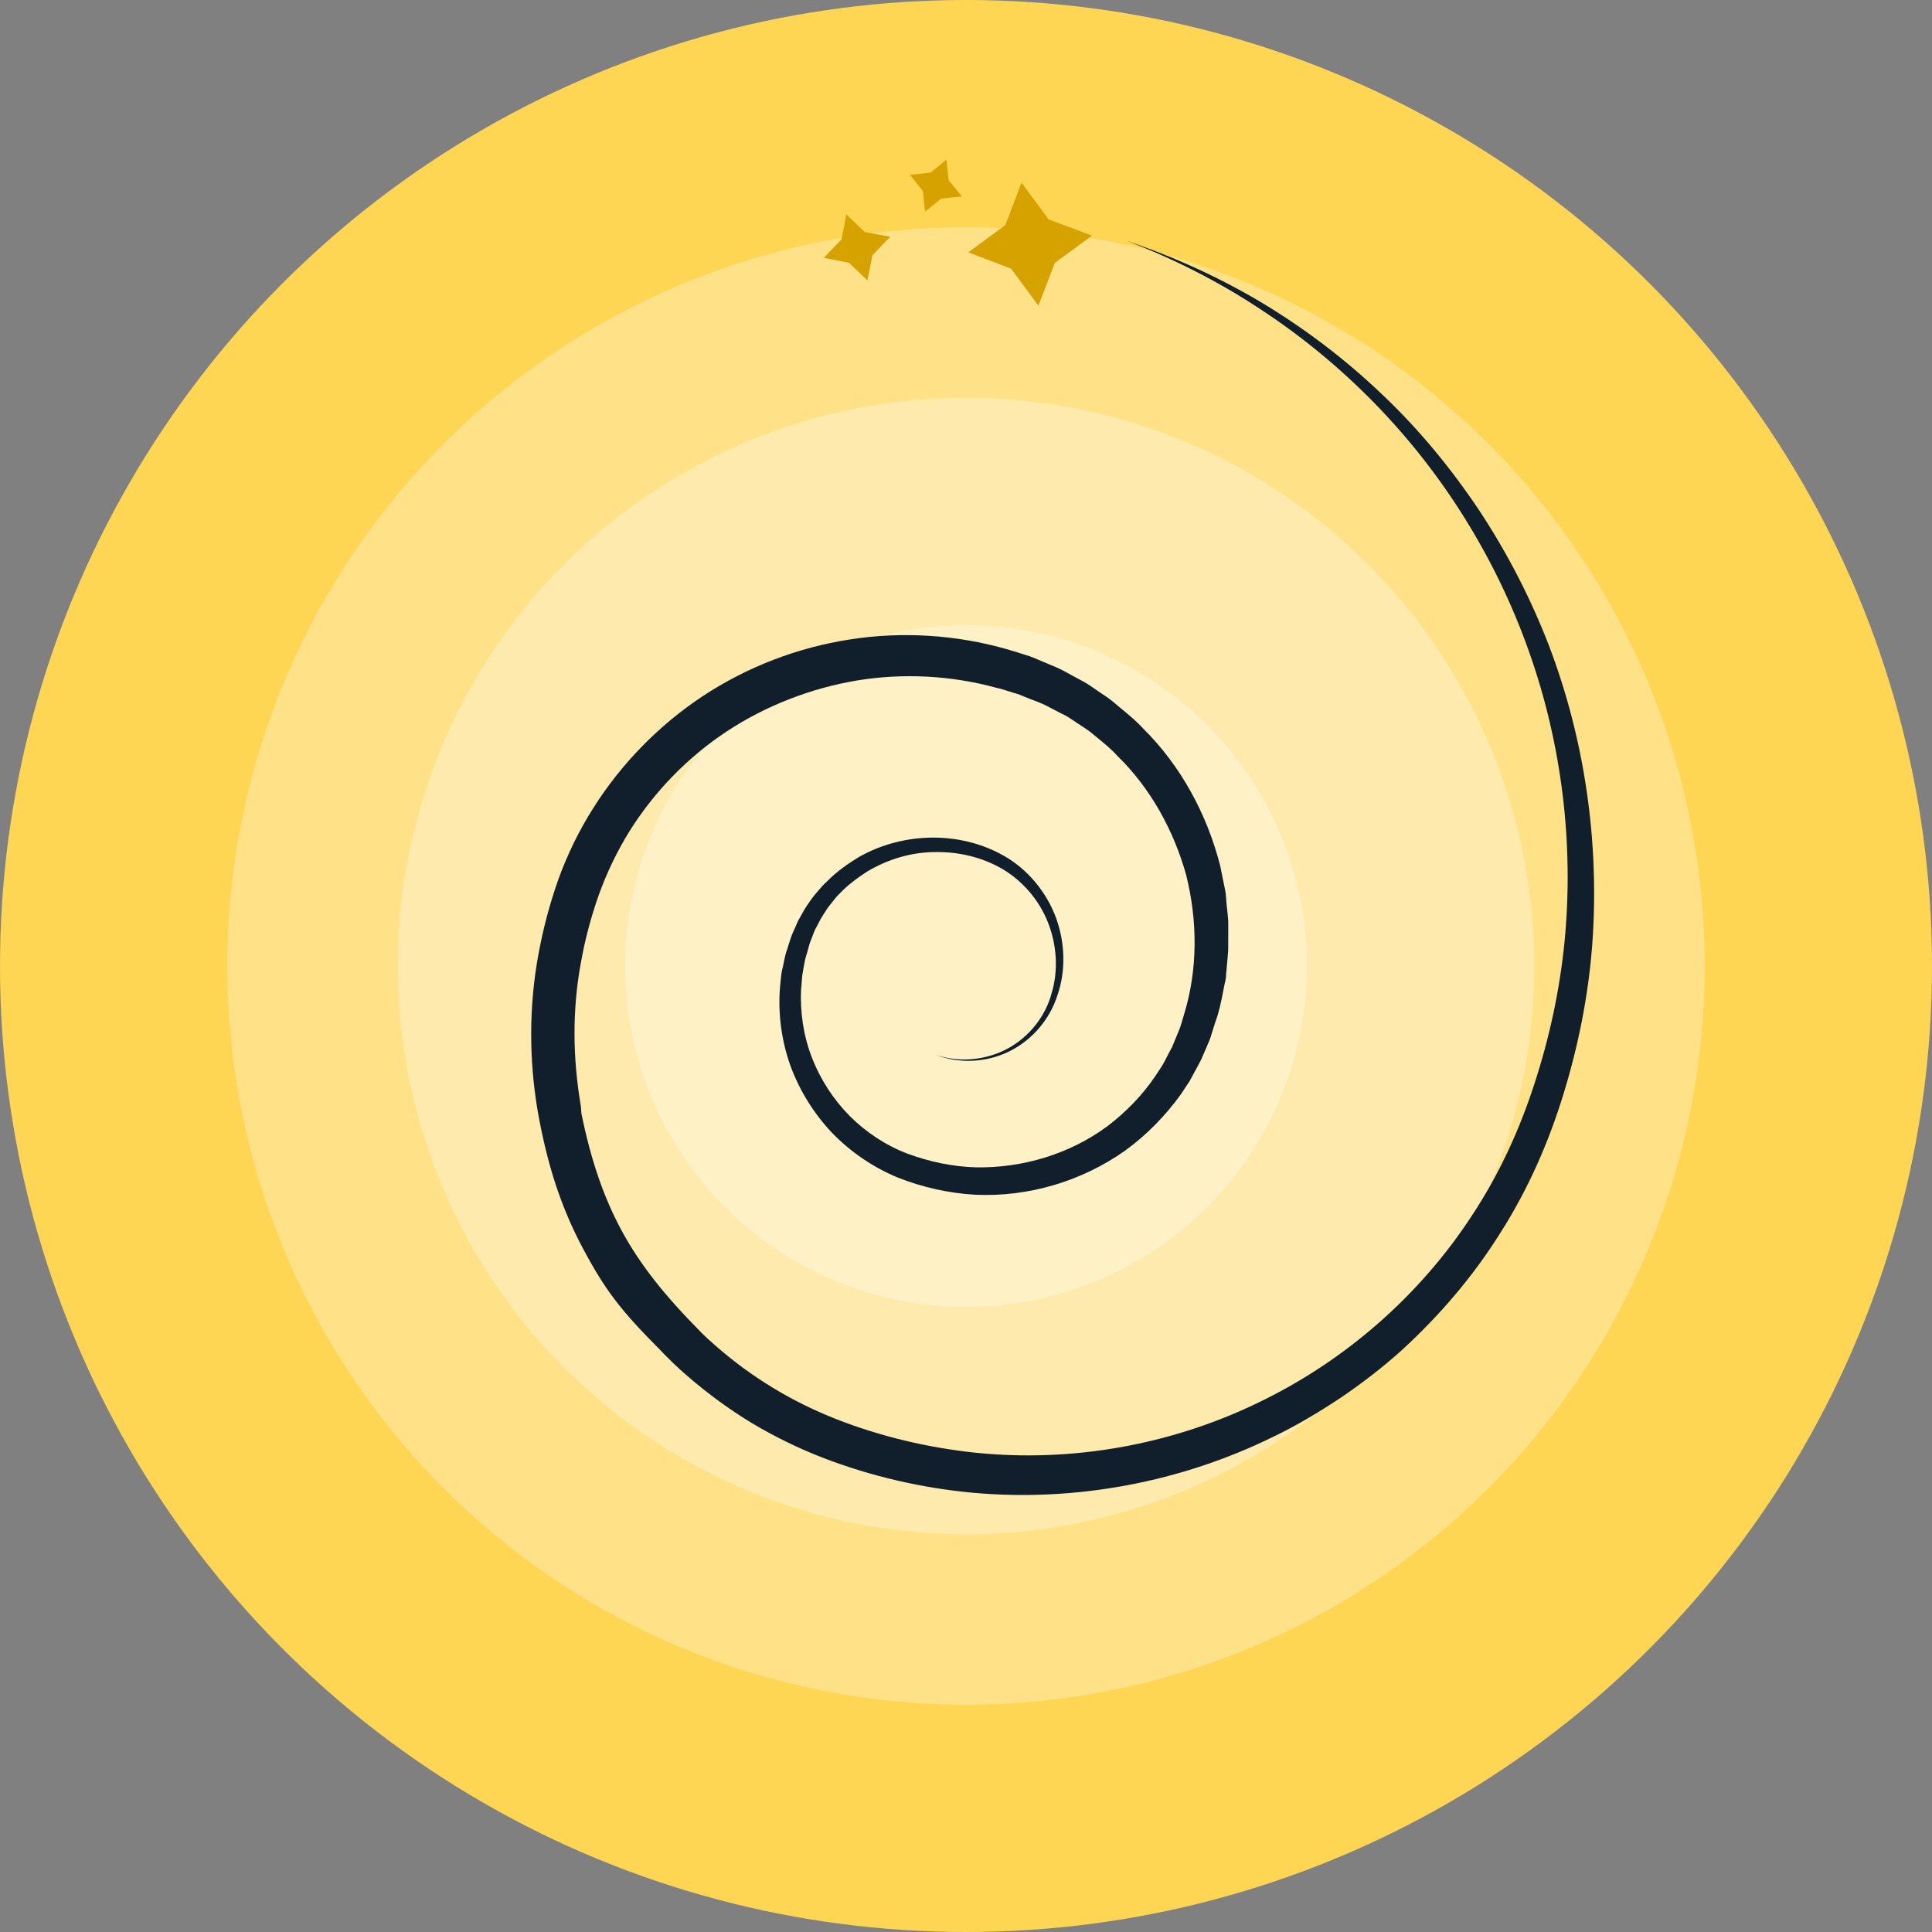 <svg width="28" height="28" viewBox="0 0 28 28" fill="none" xmlns="http://www.w3.org/2000/svg">
<rect x="0" y="0" width="28" height="28" fill="#808080" stroke="none"/>
<circle cx="14" cy="14" r="14" fill="#FFD554"/>
<circle cx="14" cy="14" r="10.706" fill="#FFE287"/>
<circle cx="14" cy="14" r="8.235" fill="#FFEAAD"/>
<circle cx="14" cy="14" r="4.941" fill="#FFF1C6"/>
<path fill-rule="evenodd" clip-rule="evenodd" d="M22.663 15.843C22.448 16.549 22.146 17.238 21.746 17.865C21.353 18.495 20.862 19.068 20.31 19.573C20.034 19.821 19.737 20.049 19.428 20.259C19.115 20.466 18.793 20.66 18.459 20.82C17.119 21.48 15.594 21.769 14.098 21.634C13.349 21.564 12.616 21.394 11.912 21.122C11.559 20.984 11.217 20.816 10.894 20.623C10.571 20.427 10.262 20.201 9.976 19.954C9.819 19.82 9.673 19.678 9.531 19.527L9.53 19.527C8.999 18.991 8.774 18.701 8.461 18.117C8.162 17.561 7.957 16.976 7.813 16.214C7.81 16.198 7.807 16.181 7.804 16.165C7.8 16.143 7.796 16.121 7.792 16.099L7.792 16.099C7.666 15.355 7.665 14.585 7.802 13.838C7.87 13.464 7.967 13.098 8.093 12.742C8.224 12.381 8.392 12.037 8.597 11.713C9.005 11.066 9.553 10.506 10.191 10.085C10.831 9.664 11.561 9.384 12.32 9.267C13.074 9.149 13.858 9.199 14.59 9.408C14.682 9.434 14.773 9.463 14.865 9.493C14.935 9.512 15.003 9.541 15.071 9.571L15.071 9.571C15.092 9.58 15.114 9.589 15.135 9.598C15.159 9.608 15.182 9.618 15.206 9.628L15.206 9.628L15.206 9.628C15.271 9.655 15.337 9.682 15.401 9.715L15.655 9.853C15.728 9.888 15.795 9.934 15.861 9.98L15.861 9.98L15.9 10.007C15.92 10.021 15.941 10.035 15.962 10.049C16.021 10.088 16.081 10.128 16.137 10.175C16.177 10.21 16.219 10.244 16.26 10.278L16.26 10.278C16.367 10.367 16.475 10.456 16.568 10.559C17.116 11.101 17.493 11.802 17.684 12.547L17.741 12.83C17.744 12.843 17.746 12.855 17.749 12.868C17.756 12.902 17.763 12.936 17.766 12.972L17.777 13.113C17.78 13.143 17.783 13.172 17.787 13.202C17.794 13.268 17.802 13.334 17.801 13.4L17.8 13.687C17.803 13.759 17.796 13.831 17.789 13.903L17.789 13.903C17.787 13.927 17.785 13.951 17.783 13.974L17.77 14.115C17.77 14.166 17.761 14.211 17.749 14.257C17.742 14.288 17.736 14.32 17.73 14.352L17.73 14.352C17.7 14.508 17.669 14.665 17.613 14.814L17.57 14.95C17.564 14.968 17.559 14.985 17.554 15.002C17.545 15.031 17.537 15.059 17.524 15.087L17.41 15.353C17.384 15.405 17.356 15.456 17.328 15.507C17.309 15.541 17.29 15.575 17.272 15.61L17.239 15.672L17.197 15.734L17.118 15.854C16.892 16.169 16.62 16.447 16.307 16.675C15.676 17.122 14.9 17.351 14.13 17.315C13.746 17.292 13.367 17.207 13.009 17.065C12.651 16.917 12.324 16.692 12.058 16.417C11.793 16.137 11.586 15.803 11.454 15.442C11.326 15.08 11.274 14.693 11.304 14.311C11.308 14.28 11.311 14.25 11.313 14.22L11.313 14.22C11.319 14.155 11.325 14.09 11.342 14.028C11.349 14.001 11.354 13.974 11.359 13.947C11.373 13.881 11.386 13.815 11.411 13.75C11.417 13.729 11.424 13.709 11.43 13.688C11.452 13.617 11.474 13.548 11.507 13.48C11.518 13.457 11.529 13.433 11.539 13.408L11.539 13.408C11.547 13.388 11.556 13.368 11.565 13.348L11.637 13.219C11.653 13.188 11.674 13.157 11.693 13.127L11.693 13.127C11.7 13.118 11.706 13.108 11.712 13.099C11.722 13.085 11.731 13.072 11.74 13.059L11.74 13.059C11.758 13.033 11.776 13.008 11.796 12.983C11.814 12.963 11.831 12.942 11.848 12.921C11.893 12.869 11.937 12.816 11.989 12.771C12.123 12.635 12.281 12.522 12.444 12.423C13.107 12.044 13.97 12.038 14.618 12.444C14.938 12.649 15.183 12.963 15.31 13.316C15.434 13.67 15.449 14.064 15.327 14.418C15.217 14.774 14.954 15.078 14.624 15.239C14.295 15.4 13.899 15.419 13.562 15.288C13.908 15.405 14.291 15.365 14.604 15.197C14.917 15.027 15.152 14.729 15.241 14.394C15.342 14.058 15.315 13.69 15.187 13.366C15.059 13.045 14.823 12.769 14.528 12.594C14.233 12.422 13.884 12.341 13.542 12.349C13.195 12.352 12.858 12.458 12.566 12.632C12.425 12.724 12.286 12.826 12.169 12.95C12.126 12.99 12.091 13.036 12.055 13.082C12.039 13.103 12.023 13.124 12.006 13.144C11.991 13.164 11.977 13.186 11.963 13.208L11.963 13.208C11.954 13.223 11.945 13.238 11.934 13.253L11.93 13.26C11.91 13.291 11.887 13.327 11.872 13.361L11.813 13.472C11.797 13.509 11.78 13.551 11.767 13.588C11.738 13.653 11.718 13.727 11.7 13.797L11.691 13.829C11.67 13.888 11.66 13.948 11.649 14.007C11.646 14.031 11.642 14.055 11.637 14.078C11.626 14.132 11.622 14.187 11.618 14.242C11.616 14.273 11.614 14.303 11.61 14.333C11.593 14.669 11.645 15.015 11.768 15.331C11.892 15.647 12.078 15.935 12.315 16.174C12.552 16.411 12.838 16.6 13.15 16.719C13.467 16.836 13.804 16.909 14.146 16.918C14.826 16.929 15.505 16.724 16.048 16.323C16.315 16.12 16.554 15.876 16.742 15.598L16.81 15.495L16.843 15.444L16.873 15.391C16.891 15.354 16.911 15.316 16.931 15.279C16.951 15.241 16.971 15.204 16.99 15.167L17.086 14.934C17.108 14.882 17.123 14.829 17.138 14.776L17.138 14.776C17.146 14.748 17.154 14.72 17.163 14.693C17.361 14.041 17.355 13.342 17.192 12.685C17.011 12.036 16.676 11.423 16.19 10.951C16.106 10.857 16.008 10.778 15.911 10.698C15.878 10.671 15.845 10.644 15.812 10.617C15.769 10.582 15.723 10.552 15.678 10.523L15.678 10.523L15.678 10.523C15.653 10.507 15.629 10.491 15.605 10.475C15.589 10.464 15.574 10.454 15.559 10.444L15.559 10.444C15.504 10.407 15.451 10.371 15.388 10.344L15.164 10.227C15.09 10.19 15.01 10.16 14.931 10.131C14.907 10.122 14.883 10.112 14.859 10.102L14.859 10.102C14.805 10.079 14.751 10.057 14.693 10.042C14.671 10.036 14.649 10.028 14.627 10.021L14.627 10.021C14.567 10.002 14.509 9.983 14.448 9.97C13.791 9.789 13.091 9.752 12.42 9.862C11.749 9.975 11.098 10.227 10.53 10.602C9.961 10.978 9.48 11.476 9.119 12.053C8.94 12.344 8.793 12.651 8.678 12.97C8.564 13.294 8.475 13.627 8.416 13.967C8.292 14.645 8.301 15.339 8.416 16.017C8.42 16.043 8.422 16.069 8.423 16.096C8.424 16.109 8.425 16.123 8.426 16.136C8.564 16.814 8.748 17.349 9.004 17.825C9.281 18.341 9.653 18.797 10.159 19.307L10.157 19.307C10.226 19.374 10.296 19.439 10.369 19.502C10.627 19.728 10.904 19.933 11.2 20.112C11.495 20.292 11.806 20.444 12.127 20.57C12.772 20.822 13.458 20.983 14.149 21.055C15.537 21.195 16.962 20.942 18.219 20.336C19.48 19.734 20.575 18.782 21.338 17.608C21.724 17.023 22.019 16.383 22.237 15.71C22.457 15.037 22.606 14.344 22.675 13.642C22.811 12.232 22.636 10.793 22.163 9.453C21.69 8.112 20.924 6.87 19.92 5.843C19.418 5.329 18.862 4.87 18.26 4.477C17.658 4.079 17.013 3.752 16.335 3.492C17.021 3.724 17.683 4.025 18.306 4.398C18.929 4.775 19.511 5.218 20.038 5.723C20.568 6.225 21.033 6.792 21.44 7.4C21.842 8.009 22.18 8.663 22.445 9.347C22.968 10.717 23.183 12.207 23.077 13.675C23.023 14.411 22.879 15.137 22.663 15.843Z" fill="#101F2B"/>
<path d="M14.803 2.645L15.198 3.18L15.826 3.415L15.288 3.81L15.049 4.429L14.654 3.894L14.033 3.657L14.571 3.262L14.808 2.636L14.803 2.645Z" fill="#D6A200"/>
<path d="M13.716 2.314L13.749 2.612L13.941 2.846L13.642 2.878L13.408 3.066L13.375 2.768L13.187 2.534L13.486 2.502L13.72 2.311L13.716 2.314Z" fill="#D6A200"/>
<path d="M12.265 3.106L12.534 3.363L12.902 3.431L12.644 3.7L12.572 4.064L12.303 3.808L11.939 3.737L12.197 3.468L12.267 3.101L12.265 3.106Z" fill="#D6A200"/>
</svg>
